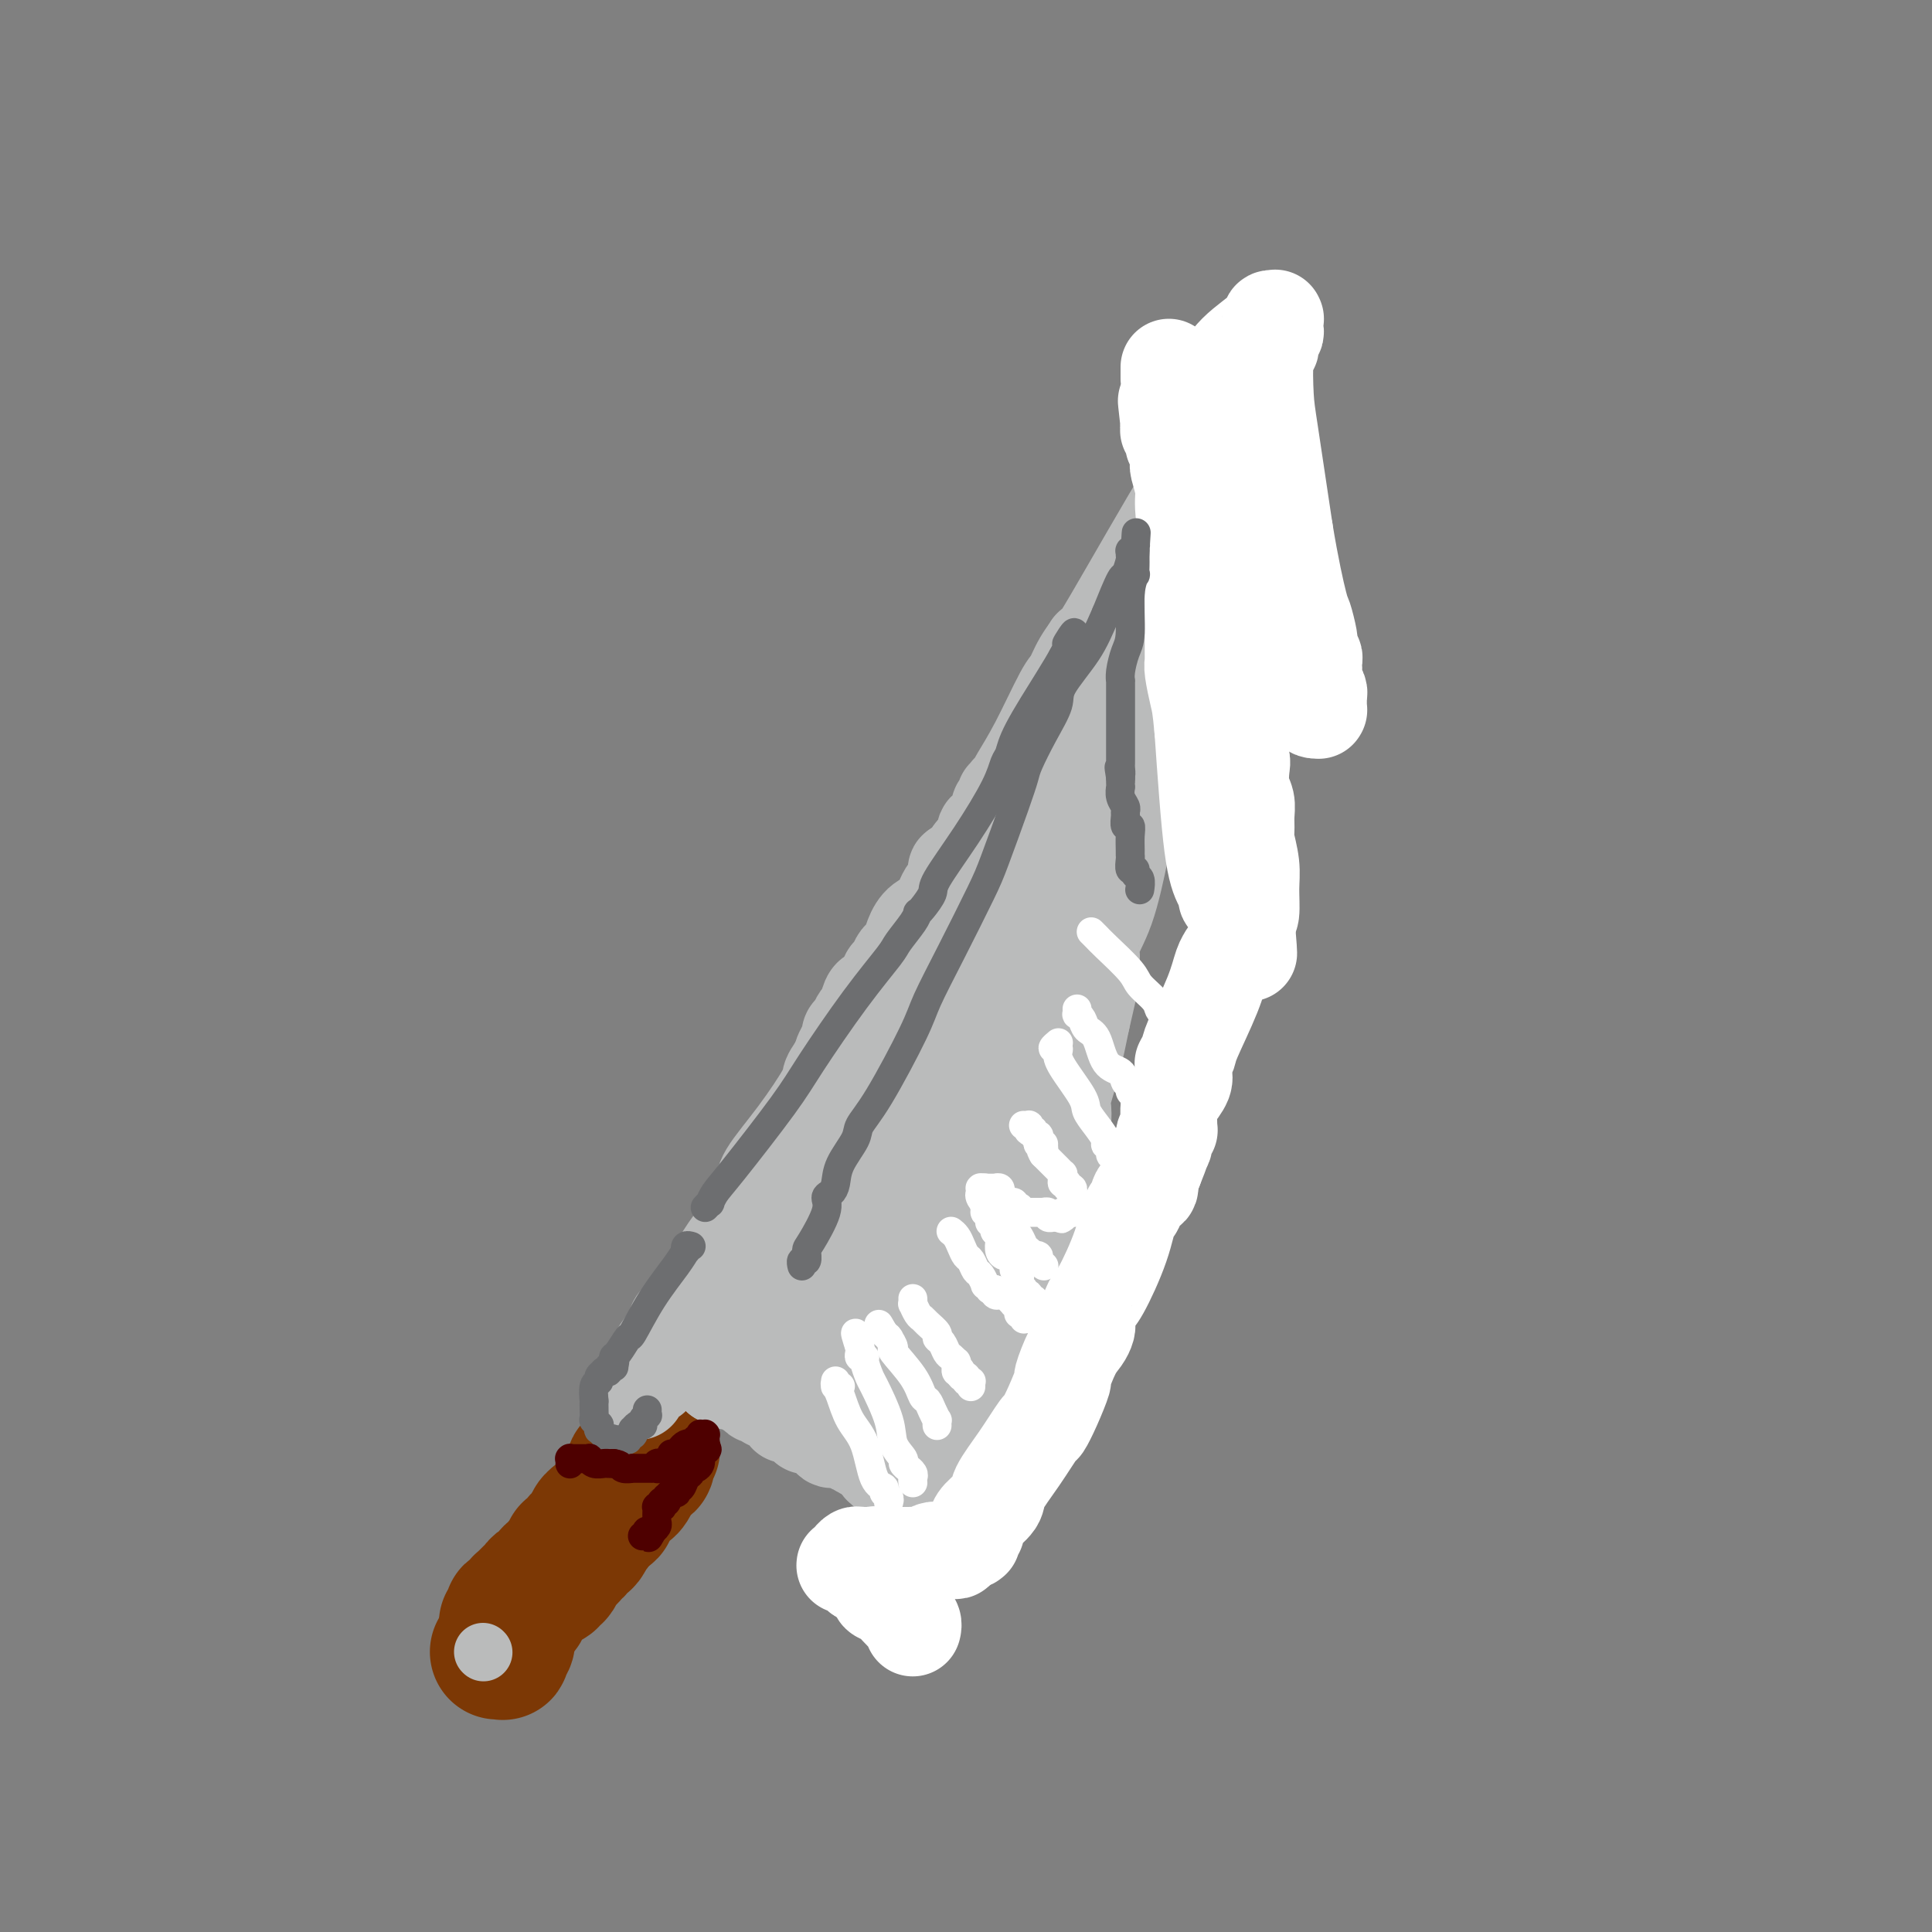 <svg viewBox='0 0 400 400' version='1.1' xmlns='http://www.w3.org/2000/svg' xmlns:xlink='http://www.w3.org/1999/xlink'><rect x="0" y="0" width="400" height="400" fill="#808080" stroke="none"/><g fill='none' stroke='#7C3805' stroke-width='28' stroke-linecap='round' stroke-linejoin='round'><path d='M103,342c0.422,-0.030 0.844,-0.060 1,0c0.156,0.060 0.046,0.210 0,0c-0.046,-0.210 -0.026,-0.778 0,-1c0.026,-0.222 0.060,-0.097 0,0c-0.060,0.097 -0.212,0.166 0,0c0.212,-0.166 0.789,-0.565 1,-1c0.211,-0.435 0.057,-0.904 0,-1c-0.057,-0.096 -0.015,0.180 0,0c0.015,-0.180 0.004,-0.818 0,-1c-0.004,-0.182 -0.001,0.091 0,0c0.001,-0.091 0.001,-0.545 0,-1'/><path d='M105,337c0.326,-1.017 0.140,-1.061 0,-1c-0.140,0.061 -0.235,0.227 0,0c0.235,-0.227 0.799,-0.845 1,-1c0.201,-0.155 0.040,0.155 0,0c-0.040,-0.155 0.042,-0.774 0,-1c-0.042,-0.226 -0.208,-0.060 0,0c0.208,0.060 0.792,0.012 1,0c0.208,-0.012 0.042,0.012 0,0c-0.042,-0.012 0.042,-0.060 0,0c-0.042,0.060 -0.208,0.227 0,0c0.208,-0.227 0.792,-0.850 1,-1c0.208,-0.150 0.041,0.171 0,0c-0.041,-0.171 0.044,-0.833 0,-1c-0.044,-0.167 -0.219,0.163 0,0c0.219,-0.163 0.831,-0.817 1,-1c0.169,-0.183 -0.105,0.106 0,0c0.105,-0.106 0.587,-0.607 1,-1c0.413,-0.393 0.755,-0.678 1,-1c0.245,-0.322 0.393,-0.681 1,-1c0.607,-0.319 1.673,-0.600 2,-1c0.327,-0.400 -0.085,-0.921 0,-1c0.085,-0.079 0.667,0.282 1,0c0.333,-0.282 0.418,-1.208 1,-2c0.582,-0.792 1.661,-1.450 2,-2c0.339,-0.550 -0.063,-0.992 0,-1c0.063,-0.008 0.591,0.419 1,0c0.409,-0.419 0.701,-1.684 1,-2c0.299,-0.316 0.606,0.317 1,0c0.394,-0.317 0.875,-1.585 1,-2c0.125,-0.415 -0.107,0.024 0,0c0.107,-0.024 0.554,-0.512 1,-1'/><path d='M123,316c2.757,-3.427 0.651,-1.495 0,-1c-0.651,0.495 0.154,-0.448 1,-1c0.846,-0.552 1.732,-0.712 2,-1c0.268,-0.288 -0.083,-0.703 0,-1c0.083,-0.297 0.601,-0.477 1,-1c0.399,-0.523 0.681,-1.388 1,-2c0.319,-0.612 0.677,-0.972 1,-1c0.323,-0.028 0.611,0.276 1,0c0.389,-0.276 0.879,-1.130 1,-2c0.121,-0.870 -0.125,-1.754 0,-2c0.125,-0.246 0.622,0.145 1,0c0.378,-0.145 0.637,-0.827 1,-1c0.363,-0.173 0.829,0.164 1,0c0.171,-0.164 0.046,-0.827 0,-1c-0.046,-0.173 -0.012,0.146 0,0c0.012,-0.146 0.002,-0.757 0,-1c-0.002,-0.243 0.003,-0.118 0,0c-0.003,0.118 -0.015,0.228 0,0c0.015,-0.228 0.057,-0.793 0,-1c-0.057,-0.207 -0.211,-0.055 0,0c0.211,0.055 0.789,0.015 1,0c0.211,-0.015 0.057,-0.004 0,0c-0.057,0.004 -0.016,0.001 0,0c0.016,-0.001 0.008,-0.001 0,0'/></g>
<g fill='none' stroke='#BABBBB' stroke-width='12' stroke-linecap='round' stroke-linejoin='round'><path d='M100,342c0.000,0.000 0.100,0.100 0.1,0.1'/></g>
<g fill='none' stroke='#BABBBB' stroke-width='20' stroke-linecap='round' stroke-linejoin='round'><path d='M132,288c-0.008,0.121 -0.016,0.243 0,0c0.016,-0.243 0.057,-0.850 0,-1c-0.057,-0.150 -0.212,0.157 0,0c0.212,-0.157 0.792,-0.778 1,-1c0.208,-0.222 0.045,-0.045 0,0c-0.045,0.045 0.027,-0.044 0,0c-0.027,0.044 -0.152,0.219 0,0c0.152,-0.219 0.581,-0.833 1,-1c0.419,-0.167 0.829,0.112 1,0c0.171,-0.112 0.104,-0.614 0,-1c-0.104,-0.386 -0.246,-0.656 0,-1c0.246,-0.344 0.880,-0.762 1,-1c0.120,-0.238 -0.275,-0.295 0,-1c0.275,-0.705 1.222,-2.059 2,-3c0.778,-0.941 1.389,-1.471 2,-2'/><path d='M140,276c1.159,-2.245 0.056,-1.856 0,-2c-0.056,-0.144 0.934,-0.820 2,-2c1.066,-1.180 2.209,-2.863 3,-4c0.791,-1.137 1.230,-1.727 2,-3c0.770,-1.273 1.870,-3.230 3,-5c1.130,-1.770 2.292,-3.353 3,-4c0.708,-0.647 0.964,-0.357 1,-1c0.036,-0.643 -0.149,-2.218 0,-3c0.149,-0.782 0.632,-0.772 1,-1c0.368,-0.228 0.620,-0.693 1,-1c0.380,-0.307 0.889,-0.454 1,-1c0.111,-0.546 -0.176,-1.491 0,-2c0.176,-0.509 0.816,-0.582 1,-1c0.184,-0.418 -0.088,-1.180 1,-3c1.088,-1.820 3.535,-4.698 6,-8c2.465,-3.302 4.948,-7.028 6,-9c1.052,-1.972 0.674,-2.189 1,-3c0.326,-0.811 1.355,-2.217 2,-3c0.645,-0.783 0.905,-0.945 1,-1c0.095,-0.055 0.026,-0.005 0,0c-0.026,0.005 -0.007,-0.037 0,0c0.007,0.037 0.002,0.153 0,0c-0.002,-0.153 -0.001,-0.577 0,-1'/><path d='M175,218c5.431,-8.929 1.508,-2.253 0,0c-1.508,2.253 -0.600,0.083 0,-1c0.600,-1.083 0.892,-1.078 1,-1c0.108,0.078 0.032,0.229 0,0c-0.032,-0.229 -0.020,-0.839 0,-1c0.020,-0.161 0.047,0.128 0,0c-0.047,-0.128 -0.167,-0.672 0,-1c0.167,-0.328 0.622,-0.441 1,-1c0.378,-0.559 0.679,-1.564 1,-2c0.321,-0.436 0.663,-0.302 1,-1c0.337,-0.698 0.669,-2.228 1,-3c0.331,-0.772 0.662,-0.784 1,-1c0.338,-0.216 0.682,-0.634 1,-1c0.318,-0.366 0.610,-0.679 1,-1c0.390,-0.321 0.878,-0.650 1,-1c0.122,-0.350 -0.122,-0.722 0,-1c0.122,-0.278 0.609,-0.461 1,-1c0.391,-0.539 0.684,-1.433 1,-2c0.316,-0.567 0.655,-0.807 1,-1c0.345,-0.193 0.697,-0.338 1,-1c0.303,-0.662 0.558,-1.841 1,-3c0.442,-1.159 1.071,-2.300 2,-3c0.929,-0.700 2.158,-0.961 3,-2c0.842,-1.039 1.297,-2.857 2,-4c0.703,-1.143 1.656,-1.612 2,-2c0.344,-0.388 0.080,-0.695 0,-1c-0.080,-0.305 0.023,-0.609 0,-1c-0.023,-0.391 -0.171,-0.868 0,-1c0.171,-0.132 0.661,0.080 1,0c0.339,-0.080 0.525,-0.451 1,-1c0.475,-0.549 1.237,-1.274 2,-2'/><path d='M202,177c4.206,-6.594 1.221,-2.581 0,-1c-1.221,1.581 -0.678,0.728 0,0c0.678,-0.728 1.492,-1.331 2,-2c0.508,-0.669 0.709,-1.404 1,-2c0.291,-0.596 0.673,-1.052 1,-1c0.327,0.052 0.598,0.611 1,0c0.402,-0.611 0.934,-2.392 1,-3c0.066,-0.608 -0.333,-0.043 0,0c0.333,0.043 1.400,-0.437 2,-1c0.600,-0.563 0.735,-1.207 1,-2c0.265,-0.793 0.659,-1.733 1,-2c0.341,-0.267 0.627,0.138 1,0c0.373,-0.138 0.832,-0.821 1,-1c0.168,-0.179 0.045,0.144 0,0c-0.045,-0.144 -0.012,-0.757 0,-1c0.012,-0.243 0.003,-0.118 0,0c-0.003,0.118 -0.001,0.228 0,0c0.001,-0.228 0.000,-0.793 0,-1c-0.000,-0.207 -0.000,-0.055 0,0c0.000,0.055 0.000,0.015 0,0c-0.000,-0.015 -0.000,-0.004 0,0c0.000,0.004 0.000,0.001 0,0c-0.000,-0.001 -0.000,-0.001 0,0'/><path d='M147,282c0.033,0.425 0.065,0.850 0,1c-0.065,0.150 -0.228,0.025 0,0c0.228,-0.025 0.846,0.048 1,0c0.154,-0.048 -0.154,-0.219 0,0c0.154,0.219 0.772,0.828 1,1c0.228,0.172 0.065,-0.094 0,0c-0.065,0.094 -0.033,0.547 0,1'/><path d='M149,285c0.494,0.403 0.729,-0.089 1,0c0.271,0.089 0.580,0.760 1,1c0.420,0.240 0.953,0.050 1,0c0.047,-0.050 -0.391,0.042 0,0c0.391,-0.042 1.610,-0.217 2,0c0.390,0.217 -0.050,0.828 0,1c0.050,0.172 0.591,-0.094 1,0c0.409,0.094 0.687,0.547 1,1c0.313,0.453 0.661,0.905 1,1c0.339,0.095 0.668,-0.168 1,0c0.332,0.168 0.668,0.766 1,1c0.332,0.234 0.662,0.106 1,0c0.338,-0.106 0.684,-0.188 1,0c0.316,0.188 0.600,0.646 1,1c0.400,0.354 0.915,0.603 1,1c0.085,0.397 -0.259,0.943 0,1c0.259,0.057 1.120,-0.375 2,0c0.880,0.375 1.779,1.558 2,2c0.221,0.442 -0.236,0.142 0,0c0.236,-0.142 1.166,-0.125 2,0c0.834,0.125 1.572,0.358 2,1c0.428,0.642 0.548,1.692 1,2c0.452,0.308 1.238,-0.125 2,0c0.762,0.125 1.499,0.807 2,1c0.501,0.193 0.764,-0.103 1,0c0.236,0.103 0.444,0.606 1,1c0.556,0.394 1.461,0.680 2,1c0.539,0.320 0.711,0.673 1,1c0.289,0.327 0.693,0.626 1,1c0.307,0.374 0.516,0.821 1,1c0.484,0.179 1.242,0.089 2,0'/><path d='M185,304c5.482,2.896 1.189,0.635 0,0c-1.189,-0.635 0.728,0.355 2,1c1.272,0.645 1.899,0.943 2,1c0.101,0.057 -0.324,-0.128 0,0c0.324,0.128 1.397,0.570 2,1c0.603,0.430 0.735,0.847 1,1c0.265,0.153 0.662,0.040 1,0c0.338,-0.040 0.615,-0.007 1,0c0.385,0.007 0.878,-0.012 1,0c0.122,0.012 -0.126,0.055 0,0c0.126,-0.055 0.625,-0.207 1,0c0.375,0.207 0.625,0.773 1,1c0.375,0.227 0.874,0.114 1,0c0.126,-0.114 -0.120,-0.228 0,0c0.120,0.228 0.607,0.797 1,1c0.393,0.203 0.694,0.040 1,0c0.306,-0.040 0.618,0.042 1,0c0.382,-0.042 0.834,-0.207 1,0c0.166,0.207 0.044,0.787 0,1c-0.044,0.213 -0.012,0.058 0,0c0.012,-0.058 0.003,-0.019 0,0c-0.003,0.019 -0.001,0.019 0,0c0.001,-0.019 0.000,-0.057 0,0c-0.000,0.057 -0.000,0.208 0,0c0.000,-0.208 0.000,-0.774 0,-1c-0.000,-0.226 -0.000,-0.113 0,0'/><path d='M202,310c2.630,0.993 0.704,0.477 0,0c-0.704,-0.477 -0.185,-0.914 0,-1c0.185,-0.086 0.035,0.179 0,0c-0.035,-0.179 0.046,-0.804 0,-1c-0.046,-0.196 -0.220,0.035 0,0c0.220,-0.035 0.832,-0.338 1,-1c0.168,-0.662 -0.110,-1.685 0,-2c0.110,-0.315 0.608,0.079 1,-1c0.392,-1.079 0.677,-3.629 1,-5c0.323,-1.371 0.683,-1.563 1,-3c0.317,-1.437 0.592,-4.119 1,-6c0.408,-1.881 0.951,-2.961 1,-4c0.049,-1.039 -0.394,-2.036 0,-3c0.394,-0.964 1.625,-1.893 2,-3c0.375,-1.107 -0.108,-2.391 0,-3c0.108,-0.609 0.806,-0.542 1,-1c0.194,-0.458 -0.116,-1.443 0,-3c0.116,-1.557 0.658,-3.688 1,-5c0.342,-1.312 0.484,-1.804 1,-3c0.516,-1.196 1.404,-3.096 2,-5c0.596,-1.904 0.898,-3.812 1,-5c0.102,-1.188 0.002,-1.656 0,-2c-0.002,-0.344 0.094,-0.562 0,-1c-0.094,-0.438 -0.379,-1.095 0,-3c0.379,-1.905 1.420,-5.059 2,-7c0.580,-1.941 0.697,-2.669 1,-4c0.303,-1.331 0.791,-3.266 1,-5c0.209,-1.734 0.138,-3.269 0,-4c-0.138,-0.731 -0.345,-0.658 0,-2c0.345,-1.342 1.241,-4.098 2,-7c0.759,-2.902 1.379,-5.951 2,-9'/><path d='M224,211c3.649,-16.108 1.771,-6.879 1,-5c-0.771,1.879 -0.435,-3.592 0,-6c0.435,-2.408 0.971,-1.753 1,-2c0.029,-0.247 -0.448,-1.394 0,-3c0.448,-1.606 1.821,-3.669 3,-7c1.179,-3.331 2.165,-7.928 3,-12c0.835,-4.072 1.520,-7.619 2,-9c0.480,-1.381 0.755,-0.596 1,-1c0.245,-0.404 0.461,-1.998 1,-4c0.539,-2.002 1.401,-4.413 2,-6c0.599,-1.587 0.937,-2.348 2,-6c1.063,-3.652 2.853,-10.193 4,-14c1.147,-3.807 1.653,-4.881 2,-6c0.347,-1.119 0.535,-2.283 1,-4c0.465,-1.717 1.207,-3.987 2,-7c0.793,-3.013 1.638,-6.768 2,-9c0.362,-2.232 0.241,-2.941 1,-5c0.759,-2.059 2.400,-5.470 4,-10c1.600,-4.530 3.161,-10.180 4,-13c0.839,-2.820 0.957,-2.808 1,-3c0.043,-0.192 0.012,-0.586 0,-1c-0.012,-0.414 -0.003,-0.847 0,-1c0.003,-0.153 0.001,-0.024 0,0c-0.001,0.024 -0.000,-0.055 0,0c0.000,0.055 0.000,0.246 0,0c-0.000,-0.246 -0.000,-0.927 0,-1c0.000,-0.073 0.000,0.464 0,1'/><path d='M261,77c5.728,-20.734 1.549,-5.570 0,0c-1.549,5.570 -0.467,1.547 0,0c0.467,-1.547 0.318,-0.617 0,0c-0.318,0.617 -0.804,0.920 -1,1c-0.196,0.080 -0.102,-0.063 0,0c0.102,0.063 0.212,0.332 0,1c-0.212,0.668 -0.746,1.735 -1,2c-0.254,0.265 -0.230,-0.272 -3,4c-2.770,4.272 -8.336,13.352 -14,23c-5.664,9.648 -11.425,19.864 -14,24c-2.575,4.136 -1.962,2.190 -2,2c-0.038,-0.190 -0.725,1.374 -1,2c-0.275,0.626 -0.137,0.313 0,0'/><path d='M225,136c-5.537,9.128 -1.380,2.449 0,0c1.380,-2.449 -0.019,-0.668 -1,1c-0.981,1.668 -1.545,3.221 -2,4c-0.455,0.779 -0.800,0.782 -2,3c-1.200,2.218 -3.253,6.651 -5,10c-1.747,3.349 -3.186,5.614 -4,7c-0.814,1.386 -1.002,1.892 -1,2c0.002,0.108 0.193,-0.182 0,0c-0.193,0.182 -0.769,0.836 -1,1c-0.231,0.164 -0.118,-0.163 0,0c0.118,0.163 0.242,0.816 0,1c-0.242,0.184 -0.848,-0.102 -1,0c-0.152,0.102 0.152,0.591 0,1c-0.152,0.409 -0.759,0.736 -1,1c-0.241,0.264 -0.118,0.463 0,1c0.118,0.537 0.229,1.412 0,2c-0.229,0.588 -0.797,0.889 -1,1c-0.203,0.111 -0.040,0.034 0,0c0.040,-0.034 -0.042,-0.023 0,0c0.042,0.023 0.208,0.059 0,0c-0.208,-0.059 -0.792,-0.213 -1,0c-0.208,0.213 -0.042,0.793 0,1c0.042,0.207 -0.041,0.041 0,0c0.041,-0.041 0.207,0.041 0,0c-0.207,-0.041 -0.788,-0.207 -1,0c-0.212,0.207 -0.057,0.788 0,1c0.057,0.212 0.015,0.057 0,0c-0.015,-0.057 -0.004,-0.016 0,0c0.004,0.016 0.002,0.008 0,0'/><path d='M155,260c-0.091,-0.200 -0.182,-0.401 0,0c0.182,0.401 0.635,1.403 1,2c0.365,0.597 0.640,0.789 1,1c0.360,0.211 0.803,0.442 1,1c0.197,0.558 0.147,1.444 0,2c-0.147,0.556 -0.390,0.782 0,1c0.390,0.218 1.414,0.427 2,1c0.586,0.573 0.733,1.511 1,2c0.267,0.489 0.654,0.530 1,1c0.346,0.470 0.652,1.369 1,2c0.348,0.631 0.737,0.992 1,1c0.263,0.008 0.400,-0.338 1,0c0.600,0.338 1.661,1.360 2,2c0.339,0.640 -0.046,0.897 0,1c0.046,0.103 0.523,0.051 1,0'/><path d='M168,277c2.195,2.792 1.182,1.273 1,1c-0.182,-0.273 0.466,0.701 1,1c0.534,0.299 0.955,-0.078 1,0c0.045,0.078 -0.287,0.612 0,1c0.287,0.388 1.194,0.630 2,1c0.806,0.370 1.511,0.869 2,1c0.489,0.131 0.761,-0.105 1,0c0.239,0.105 0.445,0.550 1,1c0.555,0.450 1.458,0.905 2,1c0.542,0.095 0.724,-0.171 1,0c0.276,0.171 0.647,0.778 1,1c0.353,0.222 0.687,0.059 1,0c0.313,-0.059 0.605,-0.015 1,0c0.395,0.015 0.893,0.001 1,0c0.107,-0.001 -0.179,0.010 0,0c0.179,-0.010 0.821,-0.041 1,0c0.179,0.041 -0.107,0.154 0,0c0.107,-0.154 0.607,-0.573 1,-1c0.393,-0.427 0.679,-0.861 1,-1c0.321,-0.139 0.679,0.015 1,0c0.321,-0.015 0.607,-0.201 1,-1c0.393,-0.799 0.893,-2.212 1,-3c0.107,-0.788 -0.178,-0.951 0,-1c0.178,-0.049 0.818,0.015 1,-1c0.182,-1.015 -0.096,-3.110 0,-4c0.096,-0.890 0.565,-0.574 2,-6c1.435,-5.426 3.838,-16.592 6,-26c2.162,-9.408 4.085,-17.058 5,-21c0.915,-3.942 0.823,-4.177 1,-5c0.177,-0.823 0.622,-2.235 1,-3c0.378,-0.765 0.689,-0.882 1,-1'/><path d='M207,211c2.638,-10.338 0.731,-2.184 0,0c-0.731,2.184 -0.288,-1.604 0,-4c0.288,-2.396 0.421,-3.401 1,-5c0.579,-1.599 1.605,-3.791 2,-5c0.395,-1.209 0.158,-1.433 0,-2c-0.158,-0.567 -0.239,-1.476 0,-2c0.239,-0.524 0.796,-0.662 1,-1c0.204,-0.338 0.055,-0.875 0,-1c-0.055,-0.125 -0.015,0.164 0,0c0.015,-0.164 0.004,-0.780 0,-1c-0.004,-0.220 -0.001,-0.045 0,0c0.001,0.045 0.001,-0.040 0,0c-0.001,0.040 -0.003,0.206 0,0c0.003,-0.206 0.011,-0.783 0,-1c-0.011,-0.217 -0.041,-0.074 0,0c0.041,0.074 0.155,0.079 0,0c-0.155,-0.079 -0.577,-0.242 0,-2c0.577,-1.758 2.155,-5.112 4,-9c1.845,-3.888 3.958,-8.310 5,-11c1.042,-2.690 1.011,-3.648 1,-4c-0.011,-0.352 -0.004,-0.097 0,0c0.004,0.097 0.004,0.037 0,0c-0.004,-0.037 -0.013,-0.050 0,0c0.013,0.050 0.050,0.165 0,0c-0.050,-0.165 -0.185,-0.608 0,-1c0.185,-0.392 0.691,-0.731 1,-1c0.309,-0.269 0.423,-0.467 1,-1c0.577,-0.533 1.619,-1.401 2,-2c0.381,-0.599 0.103,-0.931 0,-1c-0.103,-0.069 -0.029,0.123 0,0c0.029,-0.123 0.015,-0.562 0,-1'/><path d='M225,156c2.166,-4.734 0.580,-1.070 0,0c-0.580,1.070 -0.155,-0.453 0,-1c0.155,-0.547 0.038,-0.117 0,0c-0.038,0.117 0.003,-0.080 0,0c-0.003,0.080 -0.049,0.435 0,1c0.049,0.565 0.193,1.339 0,2c-0.193,0.661 -0.721,1.207 -1,2c-0.279,0.793 -0.307,1.832 -1,3c-0.693,1.168 -2.050,2.464 -3,4c-0.950,1.536 -1.492,3.311 -2,4c-0.508,0.689 -0.981,0.294 -4,5c-3.019,4.706 -8.584,14.515 -13,22c-4.416,7.485 -7.681,12.646 -9,15c-1.319,2.354 -0.690,1.900 -1,2c-0.310,0.100 -1.557,0.755 -2,1c-0.443,0.245 -0.080,0.079 0,0c0.080,-0.079 -0.122,-0.071 0,0c0.122,0.071 0.570,0.205 0,1c-0.570,0.795 -2.157,2.252 -3,3c-0.843,0.748 -0.943,0.789 -2,2c-1.057,1.211 -3.072,3.592 -4,5c-0.928,1.408 -0.771,1.841 -1,2c-0.229,0.159 -0.845,0.042 -1,0c-0.155,-0.042 0.151,-0.009 0,0c-0.151,0.009 -0.758,-0.005 -1,0c-0.242,0.005 -0.117,0.029 0,0c0.117,-0.029 0.227,-0.111 0,0c-0.227,0.111 -0.792,0.414 -1,1c-0.208,0.586 -0.059,1.453 0,2c0.059,0.547 0.030,0.773 0,1'/><path d='M176,233c-2.698,3.030 -1.442,0.604 -1,0c0.442,-0.604 0.070,0.612 0,1c-0.070,0.388 0.162,-0.054 0,0c-0.162,0.054 -0.718,0.602 -1,1c-0.282,0.398 -0.289,0.646 0,1c0.289,0.354 0.873,0.815 1,1c0.127,0.185 -0.202,0.094 0,1c0.202,0.906 0.937,2.809 1,4c0.063,1.191 -0.544,1.670 0,3c0.544,1.330 2.240,3.512 3,5c0.760,1.488 0.586,2.282 1,3c0.414,0.718 1.417,1.362 2,2c0.583,0.638 0.747,1.272 1,2c0.253,0.728 0.593,1.551 1,2c0.407,0.449 0.879,0.524 1,1c0.121,0.476 -0.108,1.353 0,2c0.108,0.647 0.555,1.064 1,2c0.445,0.936 0.890,2.391 1,3c0.110,0.609 -0.115,0.373 0,1c0.115,0.627 0.571,2.119 1,3c0.429,0.881 0.833,1.153 1,2c0.167,0.847 0.097,2.269 0,3c-0.097,0.731 -0.222,0.769 0,2c0.222,1.231 0.792,3.654 1,5c0.208,1.346 0.056,1.615 0,2c-0.056,0.385 -0.015,0.888 0,1c0.015,0.112 0.004,-0.166 0,0c-0.004,0.166 -0.001,0.776 0,1c0.001,0.224 0.000,0.060 0,0c-0.000,-0.060 -0.000,-0.017 0,0c0.000,0.017 0.000,0.009 0,0'/><path d='M190,287c0.459,3.045 0.108,0.656 0,0c-0.108,-0.656 0.028,0.420 0,1c-0.028,0.580 -0.219,0.662 0,1c0.219,0.338 0.847,0.931 1,1c0.153,0.069 -0.169,-0.388 0,0c0.169,0.388 0.830,1.620 1,2c0.170,0.380 -0.151,-0.090 0,0c0.151,0.090 0.772,0.742 1,1c0.228,0.258 0.061,0.122 0,0c-0.061,-0.122 -0.015,-0.230 0,0c0.015,0.230 0.000,0.797 0,1c-0.000,0.203 0.015,0.040 0,0c-0.015,-0.040 -0.058,0.042 0,0c0.058,-0.042 0.219,-0.209 0,0c-0.219,0.209 -0.818,0.796 -1,1c-0.182,0.204 0.055,0.027 0,0c-0.055,-0.027 -0.400,0.095 -1,0c-0.600,-0.095 -1.456,-0.407 -2,-1c-0.544,-0.593 -0.776,-1.468 -1,-2c-0.224,-0.532 -0.441,-0.720 -1,-1c-0.559,-0.280 -1.459,-0.653 -2,-1c-0.541,-0.347 -0.724,-0.670 -1,-1c-0.276,-0.330 -0.646,-0.669 -1,-1c-0.354,-0.331 -0.690,-0.655 -1,-1c-0.310,-0.345 -0.592,-0.713 -1,-1c-0.408,-0.287 -0.943,-0.495 -1,-1c-0.057,-0.505 0.363,-1.307 0,-2c-0.363,-0.693 -1.510,-1.279 -2,-2c-0.490,-0.721 -0.324,-1.579 -1,-4c-0.676,-2.421 -2.193,-6.406 -3,-9c-0.807,-2.594 -0.903,-3.797 -1,-5'/><path d='M173,263c-1.005,-3.493 -1.016,-3.226 -1,-3c0.016,0.226 0.060,0.413 0,0c-0.060,-0.413 -0.224,-1.424 0,-2c0.224,-0.576 0.835,-0.717 1,-1c0.165,-0.283 -0.115,-0.710 0,-1c0.115,-0.290 0.626,-0.445 1,-1c0.374,-0.555 0.611,-1.511 1,-2c0.389,-0.489 0.929,-0.512 1,-1c0.071,-0.488 -0.325,-1.441 0,-2c0.325,-0.559 1.373,-0.723 2,-1c0.627,-0.277 0.832,-0.666 1,-1c0.168,-0.334 0.299,-0.614 1,-1c0.701,-0.386 1.971,-0.877 3,-1c1.029,-0.123 1.816,0.121 2,0c0.184,-0.121 -0.234,-0.606 0,-1c0.234,-0.394 1.121,-0.697 2,-1c0.879,-0.303 1.751,-0.606 2,-1c0.249,-0.394 -0.126,-0.879 0,-1c0.126,-0.121 0.752,0.121 1,0c0.248,-0.121 0.119,-0.606 0,-1c-0.119,-0.394 -0.228,-0.698 0,-1c0.228,-0.302 0.793,-0.603 1,-1c0.207,-0.397 0.055,-0.891 0,-1c-0.055,-0.109 -0.015,0.168 0,0c0.015,-0.168 0.004,-0.781 0,-1c-0.004,-0.219 -0.001,-0.045 0,0c0.001,0.045 0.000,-0.041 0,0c-0.000,0.041 -0.000,0.207 0,0c0.000,-0.207 0.000,-0.786 0,-1c-0.000,-0.214 -0.000,-0.061 0,0c0.000,0.061 0.000,0.031 0,0'/><path d='M191,236c0.619,-1.480 0.166,-1.181 0,-1c-0.166,0.181 -0.044,0.245 0,0c0.044,-0.245 0.012,-0.798 0,-1c-0.012,-0.202 -0.003,-0.054 0,0c0.003,0.054 0.001,0.015 0,0c-0.001,-0.015 -0.000,-0.004 0,0c0.000,0.004 0.000,0.001 0,0c-0.000,-0.001 -0.000,-0.001 0,0'/></g>
<g fill='none' stroke='#FFFFFF' stroke-width='20' stroke-linecap='round' stroke-linejoin='round'><path d='M242,76c0.000,0.000 0.000,2.000 0,2'/><path d='M242,78c0.173,0.501 0.605,0.752 1,1c0.395,0.248 0.754,0.492 1,1c0.246,0.508 0.380,1.281 1,3c0.620,1.719 1.725,4.383 2,6c0.275,1.617 -0.280,2.185 0,4c0.280,1.815 1.395,4.877 2,7c0.605,2.123 0.698,3.308 1,5c0.302,1.692 0.812,3.891 1,5c0.188,1.109 0.054,1.129 0,2c-0.054,0.871 -0.029,2.593 0,4c0.029,1.407 0.063,2.498 0,3c-0.063,0.502 -0.224,0.415 0,1c0.224,0.585 0.833,1.841 1,3c0.167,1.159 -0.109,2.221 0,3c0.109,0.779 0.604,1.277 1,3c0.396,1.723 0.694,4.673 1,8c0.306,3.327 0.622,7.031 1,9c0.378,1.969 0.820,2.202 1,3c0.180,0.798 0.100,2.160 0,3c-0.100,0.840 -0.219,1.159 0,2c0.219,0.841 0.777,2.206 1,3c0.223,0.794 0.113,1.018 0,2c-0.113,0.982 -0.227,2.722 0,4c0.227,1.278 0.797,2.095 1,3c0.203,0.905 0.040,1.899 0,3c-0.040,1.101 0.043,2.309 0,3c-0.043,0.691 -0.210,0.865 0,2c0.210,1.135 0.799,3.232 1,5c0.201,1.768 0.016,3.207 0,5c-0.016,1.793 0.138,3.941 0,5c-0.138,1.059 -0.569,1.030 -1,1'/><path d='M258,190c1.083,13.007 0.290,5.524 0,3c-0.290,-2.524 -0.078,-0.089 0,1c0.078,1.089 0.021,0.831 0,1c-0.021,0.169 -0.006,0.763 0,1c0.006,0.237 0.001,0.117 0,0c-0.001,-0.117 -0.000,-0.230 0,0c0.000,0.230 -0.000,0.804 0,1c0.000,0.196 0.001,0.016 0,0c-0.001,-0.016 -0.004,0.133 0,0c0.004,-0.133 0.016,-0.546 0,-1c-0.016,-0.454 -0.061,-0.947 0,-1c0.061,-0.053 0.226,0.333 0,0c-0.226,-0.333 -0.845,-1.386 -1,-2c-0.155,-0.614 0.154,-0.791 0,-1c-0.154,-0.209 -0.772,-0.452 -1,-1c-0.228,-0.548 -0.065,-1.401 0,-2c0.065,-0.599 0.032,-0.946 0,-1c-0.032,-0.054 -0.061,0.183 0,0c0.061,-0.183 0.214,-0.785 0,-1c-0.214,-0.215 -0.793,-0.043 -1,0c-0.207,0.043 -0.041,-0.045 0,0c0.041,0.045 -0.042,0.222 0,0c0.042,-0.222 0.208,-0.843 0,-1c-0.208,-0.157 -0.790,0.150 -1,0c-0.210,-0.150 -0.048,-0.756 0,-1c0.048,-0.244 -0.017,-0.126 0,0c0.017,0.126 0.118,0.261 0,0c-0.118,-0.261 -0.455,-0.916 -1,-2c-0.545,-1.084 -1.299,-2.595 -2,-8c-0.701,-5.405 -1.351,-14.702 -2,-24'/><path d='M249,151c-0.475,-5.023 -0.663,-5.579 -1,-7c-0.337,-1.421 -0.822,-3.705 -1,-5c-0.178,-1.295 -0.048,-1.599 0,-2c0.048,-0.401 0.013,-0.898 0,-1c-0.013,-0.102 -0.003,0.190 0,0c0.003,-0.190 0.001,-0.861 0,-1c-0.001,-0.139 -0.000,0.254 0,0c0.000,-0.254 0.000,-1.156 0,-2c-0.000,-0.844 -0.000,-1.632 0,-2c0.000,-0.368 0.001,-0.317 0,-1c-0.001,-0.683 -0.003,-2.100 0,-3c0.003,-0.900 0.011,-1.284 0,-2c-0.011,-0.716 -0.040,-1.765 0,-2c0.040,-0.235 0.151,0.343 0,-1c-0.151,-1.343 -0.562,-4.608 -1,-8c-0.438,-3.392 -0.902,-6.911 -1,-9c-0.098,-2.089 0.171,-2.749 0,-4c-0.171,-1.251 -0.782,-3.095 -1,-4c-0.218,-0.905 -0.044,-0.873 0,-1c0.044,-0.127 -0.041,-0.415 0,-1c0.041,-0.585 0.208,-1.467 0,-2c-0.208,-0.533 -0.792,-0.718 -1,-1c-0.208,-0.282 -0.042,-0.663 0,-1c0.042,-0.337 -0.041,-0.630 0,-1c0.041,-0.370 0.207,-0.817 0,-1c-0.207,-0.183 -0.788,-0.102 -1,0c-0.212,0.102 -0.057,0.223 0,0c0.057,-0.223 0.015,-0.792 0,-1c-0.015,-0.208 -0.004,-0.056 0,0c0.004,0.056 0.001,0.016 0,0c-0.001,-0.016 -0.001,-0.008 0,0'/><path d='M242,88c-1.083,-9.746 -0.290,-2.610 0,0c0.290,2.610 0.077,0.696 0,0c-0.077,-0.696 -0.017,-0.173 0,0c0.017,0.173 -0.009,-0.006 0,0c0.009,0.006 0.053,0.195 0,0c-0.053,-0.195 -0.201,-0.774 0,-1c0.201,-0.226 0.753,-0.099 1,0c0.247,0.099 0.189,0.171 0,0c-0.189,-0.171 -0.511,-0.586 1,-2c1.511,-1.414 4.853,-3.829 7,-6c2.147,-2.171 3.097,-4.098 5,-6c1.903,-1.902 4.759,-3.777 6,-5c1.241,-1.223 0.869,-1.792 1,-2c0.131,-0.208 0.767,-0.055 1,0c0.233,0.055 0.062,0.013 0,0c-0.062,-0.013 -0.017,0.003 0,0c0.017,-0.003 0.006,-0.026 0,0c-0.006,0.026 -0.005,0.101 0,0c0.005,-0.101 0.015,-0.378 0,0c-0.015,0.378 -0.056,1.411 0,2c0.056,0.589 0.207,0.733 0,1c-0.207,0.267 -0.774,0.658 -1,1c-0.226,0.342 -0.112,0.635 0,1c0.112,0.365 0.221,0.802 0,1c-0.221,0.198 -0.770,0.156 -1,2c-0.230,1.844 -0.139,5.573 0,8c0.139,2.427 0.325,3.550 1,8c0.675,4.450 1.837,12.225 3,20'/><path d='M266,110c1.254,7.606 2.387,12.620 3,15c0.613,2.380 0.704,2.125 1,3c0.296,0.875 0.797,2.878 1,4c0.203,1.122 0.107,1.361 0,2c-0.107,0.639 -0.224,1.676 0,2c0.224,0.324 0.791,-0.065 1,0c0.209,0.065 0.060,0.584 0,1c-0.060,0.416 -0.030,0.727 0,1c0.030,0.273 0.061,0.507 0,1c-0.061,0.493 -0.212,1.247 0,2c0.212,0.753 0.789,1.507 1,2c0.211,0.493 0.057,0.724 0,1c-0.057,0.276 -0.015,0.596 0,1c0.015,0.404 0.004,0.893 0,1c-0.004,0.107 -0.000,-0.168 0,0c0.000,0.168 -0.003,0.778 0,1c0.003,0.222 0.011,0.057 0,0c-0.011,-0.057 -0.040,-0.005 0,0c0.040,0.005 0.150,-0.036 0,0c-0.150,0.036 -0.561,0.150 -1,0c-0.439,-0.150 -0.906,-0.562 -1,-1c-0.094,-0.438 0.185,-0.901 0,-1c-0.185,-0.099 -0.835,0.166 -1,0c-0.165,-0.166 0.156,-0.762 0,-1c-0.156,-0.238 -0.788,-0.116 -1,0c-0.212,0.116 -0.005,0.227 0,0c0.005,-0.227 -0.191,-0.792 0,-1c0.191,-0.208 0.769,-0.059 1,0c0.231,0.059 0.116,0.030 0,0'/><path d='M189,337c0.006,-0.024 0.013,-0.048 0,0c-0.013,0.048 -0.044,0.169 0,0c0.044,-0.169 0.164,-0.626 0,-1c-0.164,-0.374 -0.612,-0.663 -1,-1c-0.388,-0.337 -0.716,-0.720 -1,-1c-0.284,-0.280 -0.524,-0.456 -1,-1c-0.476,-0.544 -1.190,-1.455 -2,-2c-0.810,-0.545 -1.718,-0.724 -2,-1c-0.282,-0.276 0.062,-0.650 0,-1c-0.062,-0.350 -0.531,-0.675 -1,-1'/><path d='M181,328c-1.461,-1.558 -1.113,-0.952 -1,-1c0.113,-0.048 -0.007,-0.749 0,-1c0.007,-0.251 0.142,-0.054 0,0c-0.142,0.054 -0.560,-0.037 -1,0c-0.440,0.037 -0.901,0.202 -1,0c-0.099,-0.202 0.166,-0.772 0,-1c-0.166,-0.228 -0.762,-0.114 -1,0c-0.238,0.114 -0.116,0.227 0,0c0.116,-0.227 0.227,-0.793 0,-1c-0.227,-0.207 -0.793,-0.056 -1,0c-0.207,0.056 -0.055,0.015 0,0c0.055,-0.015 0.015,-0.004 0,0c-0.015,0.004 -0.003,0.001 0,0c0.003,-0.001 -0.003,-0.000 0,0c0.003,0.000 0.015,0.000 0,0c-0.015,-0.000 -0.056,-0.000 0,0c0.056,0.000 0.210,0.001 0,0c-0.210,-0.001 -0.784,-0.004 -1,0c-0.216,0.004 -0.073,0.016 0,0c0.073,-0.016 0.075,-0.061 0,0c-0.075,0.061 -0.227,0.226 0,0c0.227,-0.226 0.834,-0.845 1,-1c0.166,-0.155 -0.110,0.155 0,0c0.110,-0.155 0.607,-0.773 1,-1c0.393,-0.227 0.683,-0.061 1,0c0.317,0.061 0.662,0.016 1,0c0.338,-0.016 0.668,-0.005 1,0c0.332,0.005 0.666,0.002 1,0'/><path d='M181,322c0.570,-0.309 -0.006,-0.083 0,0c0.006,0.083 0.594,0.022 1,0c0.406,-0.022 0.631,-0.006 1,0c0.369,0.006 0.883,0.002 1,0c0.117,-0.002 -0.165,-0.000 0,0c0.165,0.000 0.775,0.000 1,0c0.225,-0.000 0.064,-0.000 0,0c-0.064,0.000 -0.032,0.000 0,0c0.032,-0.000 0.065,-0.000 0,0c-0.065,0.000 -0.228,0.000 0,0c0.228,-0.000 0.846,-0.000 1,0c0.154,0.000 -0.156,0.000 0,0c0.156,-0.000 0.778,-0.000 1,0c0.222,0.000 0.045,0.000 0,0c-0.045,-0.000 0.041,-0.000 0,0c-0.041,0.000 -0.208,0.000 0,0c0.208,-0.000 0.791,-0.000 1,0c0.209,0.000 0.042,0.000 0,0c-0.042,-0.000 0.040,-0.000 0,0c-0.040,0.000 -0.201,0.001 0,0c0.201,-0.001 0.764,-0.004 1,0c0.236,0.004 0.143,0.015 0,0c-0.143,-0.015 -0.338,-0.057 0,0c0.338,0.057 1.207,0.211 2,0c0.793,-0.211 1.509,-0.788 2,-1c0.491,-0.212 0.757,-0.060 1,0c0.243,0.060 0.463,0.027 1,0c0.537,-0.027 1.391,-0.048 2,0c0.609,0.048 0.972,0.167 1,0c0.028,-0.167 -0.278,-0.619 0,-1c0.278,-0.381 1.139,-0.690 2,-1'/><path d='M200,319c2.874,-0.476 0.560,-0.166 0,0c-0.560,0.166 0.635,0.188 1,0c0.365,-0.188 -0.098,-0.586 0,-1c0.098,-0.414 0.758,-0.846 1,-1c0.242,-0.154 0.066,-0.032 0,0c-0.066,0.032 -0.021,-0.025 0,0c0.021,0.025 0.017,0.133 0,0c-0.017,-0.133 -0.046,-0.508 0,-1c0.046,-0.492 0.167,-1.103 1,-2c0.833,-0.897 2.380,-2.080 3,-3c0.620,-0.920 0.315,-1.577 1,-3c0.685,-1.423 2.359,-3.612 4,-6c1.641,-2.388 3.247,-4.975 4,-6c0.753,-1.025 0.652,-0.487 1,-1c0.348,-0.513 1.143,-2.077 2,-4c0.857,-1.923 1.774,-4.207 2,-5c0.226,-0.793 -0.241,-0.097 0,-1c0.241,-0.903 1.188,-3.406 2,-5c0.812,-1.594 1.488,-2.280 2,-3c0.512,-0.720 0.859,-1.475 1,-2c0.141,-0.525 0.075,-0.819 0,-1c-0.075,-0.181 -0.161,-0.249 0,-1c0.161,-0.751 0.568,-2.184 1,-3c0.432,-0.816 0.888,-1.014 2,-3c1.112,-1.986 2.880,-5.760 4,-9c1.120,-3.240 1.592,-5.946 2,-7c0.408,-1.054 0.753,-0.456 1,-1c0.247,-0.544 0.396,-2.228 1,-3c0.604,-0.772 1.663,-0.631 2,-1c0.337,-0.369 -0.046,-1.248 0,-2c0.046,-0.752 0.523,-1.376 1,-2'/><path d='M239,242c3.410,-8.454 1.436,-5.087 1,-4c-0.436,1.087 0.668,-0.104 1,-1c0.332,-0.896 -0.107,-1.495 0,-2c0.107,-0.505 0.760,-0.916 1,-1c0.240,-0.084 0.066,0.158 0,0c-0.066,-0.158 -0.024,-0.717 0,-1c0.024,-0.283 0.031,-0.289 0,-1c-0.031,-0.711 -0.099,-2.128 0,-3c0.099,-0.872 0.366,-1.199 1,-2c0.634,-0.801 1.634,-2.075 2,-3c0.366,-0.925 0.098,-1.502 0,-2c-0.098,-0.498 -0.027,-0.916 0,-1c0.027,-0.084 0.011,0.167 0,0c-0.011,-0.167 -0.017,-0.752 0,-1c0.017,-0.248 0.056,-0.158 0,0c-0.056,0.158 -0.209,0.383 0,0c0.209,-0.383 0.778,-1.375 1,-2c0.222,-0.625 0.097,-0.885 1,-3c0.903,-2.115 2.834,-6.087 4,-9c1.166,-2.913 1.566,-4.766 2,-6c0.434,-1.234 0.901,-1.847 1,-2c0.099,-0.153 -0.170,0.155 0,0c0.170,-0.155 0.777,-0.774 1,-1c0.223,-0.226 0.060,-0.061 0,0c-0.060,0.061 -0.016,0.016 0,0c0.016,-0.016 0.005,-0.005 0,0c-0.005,0.005 -0.002,0.002 0,0'/></g>
<g fill='none' stroke='#FFFFFF' stroke-width='6' stroke-linecap='round' stroke-linejoin='round'><path d='M184,311c0.009,-0.024 0.018,-0.048 0,0c-0.018,0.048 -0.064,0.169 0,0c0.064,-0.169 0.236,-0.628 0,-1c-0.236,-0.372 -0.882,-0.656 -1,-1c-0.118,-0.344 0.291,-0.746 0,-1c-0.291,-0.254 -1.283,-0.359 -2,-2c-0.717,-1.641 -1.159,-4.817 -2,-7c-0.841,-2.183 -2.082,-3.373 -3,-5c-0.918,-1.627 -1.514,-3.689 -2,-5c-0.486,-1.311 -0.862,-1.869 -1,-2c-0.138,-0.131 -0.038,0.165 0,0c0.038,-0.165 0.014,-0.790 0,-1c-0.014,-0.210 -0.018,-0.004 0,0c0.018,0.004 0.056,-0.195 0,0c-0.056,0.195 -0.207,0.783 0,1c0.207,0.217 0.774,0.062 1,0c0.226,-0.062 0.113,-0.031 0,0'/><path d='M189,307c-0.033,-0.342 -0.066,-0.683 0,-1c0.066,-0.317 0.230,-0.608 0,-1c-0.230,-0.392 -0.853,-0.884 -1,-1c-0.147,-0.116 0.184,0.143 0,0c-0.184,-0.143 -0.883,-0.686 -1,-1c-0.117,-0.314 0.348,-0.397 0,-1c-0.348,-0.603 -1.509,-1.727 -2,-3c-0.491,-1.273 -0.313,-2.695 -1,-5c-0.687,-2.305 -2.241,-5.492 -3,-7c-0.759,-1.508 -0.725,-1.335 -1,-2c-0.275,-0.665 -0.858,-2.168 -1,-3c-0.142,-0.832 0.158,-0.993 0,-1c-0.158,-0.007 -0.774,0.142 -1,0c-0.226,-0.142 -0.060,-0.573 0,-1c0.060,-0.427 0.016,-0.850 0,-1c-0.016,-0.150 -0.004,-0.026 0,0c0.004,0.026 0.001,-0.046 0,0c-0.001,0.046 -0.000,0.208 0,0c0.000,-0.208 0.000,-0.788 0,-1c-0.000,-0.212 -0.000,-0.057 0,0c0.000,0.057 0.000,0.016 0,0c-0.000,-0.016 -0.000,-0.008 0,0'/><path d='M178,278c-1.711,-4.289 -0.489,-0.511 0,1c0.489,1.511 0.244,0.756 0,0'/><path d='M194,295c0.006,0.125 0.013,0.251 0,0c-0.013,-0.251 -0.045,-0.877 0,-1c0.045,-0.123 0.166,0.258 0,0c-0.166,-0.258 -0.620,-1.156 -1,-2c-0.380,-0.844 -0.685,-1.636 -1,-2c-0.315,-0.364 -0.638,-0.301 -1,-1c-0.362,-0.699 -0.762,-2.159 -2,-4c-1.238,-1.841 -3.313,-4.063 -4,-5c-0.687,-0.937 0.013,-0.590 0,-1c-0.013,-0.410 -0.739,-1.578 -1,-2c-0.261,-0.422 -0.056,-0.099 0,0c0.056,0.099 -0.038,-0.026 0,0c0.038,0.026 0.206,0.203 0,0c-0.206,-0.203 -0.787,-0.786 -1,-1c-0.213,-0.214 -0.057,-0.058 0,0c0.057,0.058 0.016,0.016 0,0c-0.016,-0.016 -0.008,-0.008 0,0'/><path d='M183,276c-1.833,-3.167 -0.917,-1.583 0,0'/><path d='M189,269c-0.006,-0.128 -0.012,-0.255 0,0c0.012,0.255 0.044,0.893 0,1c-0.044,0.107 -0.162,-0.319 0,0c0.162,0.319 0.603,1.381 1,2c0.397,0.619 0.750,0.795 1,1c0.250,0.205 0.396,0.440 1,1c0.604,0.560 1.667,1.445 2,2c0.333,0.555 -0.065,0.779 0,1c0.065,0.221 0.592,0.437 1,1c0.408,0.563 0.698,1.472 1,2c0.302,0.528 0.617,0.676 1,1c0.383,0.324 0.835,0.823 1,1c0.165,0.177 0.044,0.033 0,0c-0.044,-0.033 -0.012,0.044 0,0c0.012,-0.044 0.003,-0.209 0,0c-0.003,0.209 -0.002,0.792 0,1c0.002,0.208 0.003,0.042 0,0c-0.003,-0.042 -0.011,0.040 0,0c0.011,-0.040 0.041,-0.203 0,0c-0.041,0.203 -0.155,0.772 0,1c0.155,0.228 0.577,0.114 1,0'/><path d='M199,284c1.543,2.337 0.399,0.679 0,0c-0.399,-0.679 -0.054,-0.379 0,0c0.054,0.379 -0.183,0.837 0,1c0.183,0.163 0.785,0.029 1,0c0.215,-0.029 0.044,0.045 0,0c-0.044,-0.045 0.041,-0.208 0,0c-0.041,0.208 -0.207,0.788 0,1c0.207,0.212 0.788,0.057 1,0c0.212,-0.057 0.057,-0.015 0,0c-0.057,0.015 -0.015,0.004 0,0c0.015,-0.004 0.004,-0.002 0,0c-0.004,0.002 -0.001,0.004 0,0c0.001,-0.004 0.000,-0.015 0,0c-0.000,0.015 -0.000,0.057 0,0c0.000,-0.057 0.000,-0.211 0,0c-0.000,0.211 -0.000,0.789 0,1c0.000,0.211 0.000,0.057 0,0c-0.000,-0.057 -0.000,-0.016 0,0c0.000,0.016 0.000,0.008 0,0'/><path d='M197,255c-0.089,-0.068 -0.179,-0.135 0,0c0.179,0.135 0.625,0.474 1,1c0.375,0.526 0.677,1.239 1,2c0.323,0.761 0.665,1.571 1,2c0.335,0.429 0.663,0.478 1,1c0.337,0.522 0.682,1.517 1,2c0.318,0.483 0.607,0.455 1,1c0.393,0.545 0.890,1.663 1,2c0.110,0.337 -0.166,-0.106 0,0c0.166,0.106 0.776,0.760 1,1c0.224,0.240 0.064,0.064 0,0c-0.064,-0.064 -0.031,-0.017 0,0c0.031,0.017 0.060,0.005 0,0c-0.060,-0.005 -0.208,-0.001 0,0c0.208,0.001 0.774,0.000 1,0c0.226,-0.000 0.113,-0.000 0,0'/><path d='M206,267c1.410,1.795 0.433,0.284 0,0c-0.433,-0.284 -0.324,0.659 0,1c0.324,0.341 0.861,0.081 1,0c0.139,-0.081 -0.120,0.017 0,0c0.120,-0.017 0.620,-0.148 1,0c0.380,0.148 0.642,0.576 1,1c0.358,0.424 0.814,0.845 1,1c0.186,0.155 0.102,0.045 0,0c-0.102,-0.045 -0.224,-0.026 0,0c0.224,0.026 0.792,0.060 1,0c0.208,-0.060 0.056,-0.213 0,0c-0.056,0.213 -0.015,0.793 0,1c0.015,0.207 0.004,0.041 0,0c-0.004,-0.041 -0.002,0.042 0,0c0.002,-0.042 0.004,-0.208 0,0c-0.004,0.208 -0.015,0.792 0,1c0.015,0.208 0.057,0.042 0,0c-0.057,-0.042 -0.212,0.041 0,0c0.212,-0.041 0.793,-0.207 1,0c0.207,0.207 0.041,0.788 0,1c-0.041,0.212 0.042,0.057 0,0c-0.042,-0.057 -0.208,-0.016 0,0c0.208,0.016 0.792,0.005 1,0c0.208,-0.005 0.042,-0.005 0,0c-0.042,0.005 0.041,0.017 0,0c-0.041,-0.017 -0.207,-0.061 0,0c0.207,0.061 0.788,0.226 1,0c0.212,-0.226 0.057,-0.844 0,-1c-0.057,-0.156 -0.015,0.150 0,0c0.015,-0.150 0.004,-0.757 0,-1c-0.004,-0.243 -0.002,-0.121 0,0'/><path d='M214,271c1.220,0.458 0.270,-0.398 0,-1c-0.270,-0.602 0.139,-0.950 0,-1c-0.139,-0.050 -0.826,0.198 -1,0c-0.174,-0.198 0.164,-0.841 0,-1c-0.164,-0.159 -0.829,0.165 -1,0c-0.171,-0.165 0.151,-0.817 0,-1c-0.151,-0.183 -0.777,0.105 -1,0c-0.223,-0.105 -0.045,-0.604 0,-1c0.045,-0.396 -0.044,-0.688 0,-1c0.044,-0.312 0.219,-0.643 0,-1c-0.219,-0.357 -0.833,-0.739 -1,-1c-0.167,-0.261 0.113,-0.403 0,-1c-0.113,-0.597 -0.619,-1.651 -1,-2c-0.381,-0.349 -0.638,0.008 -1,0c-0.362,-0.008 -0.828,-0.381 -1,-1c-0.172,-0.619 -0.050,-1.485 0,-2c0.050,-0.515 0.028,-0.678 0,-1c-0.028,-0.322 -0.060,-0.803 0,-1c0.060,-0.197 0.213,-0.109 0,0c-0.213,0.109 -0.793,0.239 -1,0c-0.207,-0.239 -0.041,-0.848 0,-1c0.041,-0.152 -0.041,0.152 0,0c0.041,-0.152 0.207,-0.759 0,-1c-0.207,-0.241 -0.786,-0.116 -1,0c-0.214,0.116 -0.061,0.223 0,0c0.061,-0.223 0.030,-0.777 0,-1c-0.030,-0.223 -0.061,-0.115 0,0c0.061,0.115 0.212,0.237 0,0c-0.212,-0.237 -0.788,-0.833 -1,-1c-0.212,-0.167 -0.061,0.095 0,0c0.061,-0.095 0.030,-0.548 0,-1'/><path d='M204,250c-1.486,-3.431 -0.202,-1.508 0,-1c0.202,0.508 -0.678,-0.399 -1,-1c-0.322,-0.601 -0.086,-0.897 0,-1c0.086,-0.103 0.023,-0.014 0,0c-0.023,0.014 -0.006,-0.049 0,0c0.006,0.049 0.002,0.209 0,0c-0.002,-0.209 -0.001,-0.788 0,-1c0.001,-0.212 0.000,-0.057 0,0c-0.000,0.057 -0.001,0.015 0,0c0.001,-0.015 0.004,-0.004 0,0c-0.004,0.004 -0.015,0.001 0,0c0.015,-0.001 0.057,-0.000 0,0c-0.057,0.000 -0.212,0.000 0,0c0.212,-0.000 0.793,-0.000 1,0c0.207,0.000 0.042,0.000 0,0c-0.042,-0.000 0.040,0.000 0,0c-0.040,-0.000 -0.203,-0.000 0,0c0.203,0.000 0.772,0.000 1,0c0.228,-0.000 0.114,-0.000 0,0c-0.114,0.000 -0.228,0.000 0,0c0.228,-0.000 0.797,-0.001 1,0c0.203,0.001 0.040,0.004 0,0c-0.040,-0.004 0.042,-0.015 0,0c-0.042,0.015 -0.207,0.057 0,0c0.207,-0.057 0.788,-0.212 1,0c0.212,0.212 0.057,0.793 0,1c-0.057,0.207 -0.015,0.042 0,0c0.015,-0.042 0.004,0.040 0,0c-0.004,-0.040 -0.001,-0.203 0,0c0.001,0.203 0.000,0.772 0,1c-0.000,0.228 -0.000,0.114 0,0'/><path d='M207,248c0.553,0.171 -0.063,0.099 0,0c0.063,-0.099 0.806,-0.224 1,0c0.194,0.224 -0.159,0.796 0,1c0.159,0.204 0.831,0.041 1,0c0.169,-0.041 -0.165,0.042 0,0c0.165,-0.042 0.829,-0.207 1,0c0.171,0.207 -0.151,0.787 0,1c0.151,0.213 0.776,0.061 1,0c0.224,-0.061 0.046,-0.030 0,0c-0.046,0.030 0.039,0.061 0,0c-0.039,-0.061 -0.204,-0.212 0,0c0.204,0.212 0.776,0.789 1,1c0.224,0.211 0.099,0.057 0,0c-0.099,-0.057 -0.171,-0.015 0,0c0.171,0.015 0.586,0.004 1,0c0.414,-0.004 0.828,-0.001 1,0c0.172,0.001 0.102,0.000 0,0c-0.102,-0.000 -0.238,-0.000 0,0c0.238,0.000 0.849,-0.000 1,0c0.151,0.000 -0.157,0.000 0,0c0.157,-0.000 0.778,-0.001 1,0c0.222,0.001 0.044,0.004 0,0c-0.044,-0.004 0.045,-0.015 0,0c-0.045,0.015 -0.223,0.057 0,0c0.223,-0.057 0.848,-0.211 1,0c0.152,0.211 -0.170,0.789 0,1c0.170,0.211 0.830,0.057 1,0c0.170,-0.057 -0.150,-0.015 0,0c0.150,0.015 0.771,0.004 1,0c0.229,-0.004 0.065,-0.001 0,0c-0.065,0.001 -0.033,0.001 0,0'/><path d='M219,252c1.796,0.619 0.285,0.166 0,0c-0.285,-0.166 0.656,-0.045 1,0c0.344,0.045 0.092,0.013 0,0c-0.092,-0.013 -0.026,-0.007 0,0c0.026,0.007 0.010,0.016 0,0c-0.010,-0.016 -0.013,-0.057 0,0c0.013,0.057 0.042,0.212 0,0c-0.042,-0.212 -0.155,-0.792 0,-1c0.155,-0.208 0.577,-0.046 1,0c0.423,0.046 0.845,-0.026 1,0c0.155,0.026 0.041,0.148 0,0c-0.041,-0.148 -0.011,-0.565 0,-1c0.011,-0.435 0.003,-0.886 0,-1c-0.003,-0.114 0.000,0.109 0,0c-0.000,-0.109 -0.004,-0.550 0,-1c0.004,-0.450 0.016,-0.909 0,-1c-0.016,-0.091 -0.061,0.187 0,0c0.061,-0.187 0.227,-0.837 0,-1c-0.227,-0.163 -0.846,0.163 -1,0c-0.154,-0.163 0.156,-0.813 0,-1c-0.156,-0.187 -0.778,0.090 -1,0c-0.222,-0.090 -0.046,-0.546 0,-1c0.046,-0.454 -0.040,-0.906 0,-1c0.040,-0.094 0.204,0.168 0,0c-0.204,-0.168 -0.777,-0.767 -1,-1c-0.223,-0.233 -0.098,-0.100 0,0c0.098,0.100 0.167,0.168 0,0c-0.167,-0.168 -0.571,-0.571 -1,-1c-0.429,-0.429 -0.885,-0.885 -1,-1c-0.115,-0.115 0.110,0.110 0,0c-0.110,-0.110 -0.555,-0.555 -1,-1'/><path d='M216,239c-0.924,-1.559 -0.234,-0.956 0,-1c0.234,-0.044 0.011,-0.734 0,-1c-0.011,-0.266 0.189,-0.109 0,0c-0.189,0.109 -0.768,0.169 -1,0c-0.232,-0.169 -0.119,-0.567 0,-1c0.119,-0.433 0.242,-0.900 0,-1c-0.242,-0.100 -0.850,0.165 -1,0c-0.150,-0.165 0.157,-0.762 0,-1c-0.157,-0.238 -0.778,-0.116 -1,0c-0.222,0.116 -0.045,0.227 0,0c0.045,-0.227 -0.040,-0.793 0,-1c0.040,-0.207 0.207,-0.055 0,0c-0.207,0.055 -0.786,0.015 -1,0c-0.214,-0.015 -0.061,-0.004 0,0c0.061,0.004 0.031,0.002 0,0'/><path d='M216,262c0.122,0.083 0.244,0.167 0,0c-0.244,-0.167 -0.853,-0.584 -1,-1c-0.147,-0.416 0.168,-0.832 0,-1c-0.168,-0.168 -0.818,-0.089 -1,0c-0.182,0.089 0.103,0.188 0,0c-0.103,-0.188 -0.595,-0.662 -1,-1c-0.405,-0.338 -0.723,-0.538 -1,-1c-0.277,-0.462 -0.513,-1.185 -1,-2c-0.487,-0.815 -1.227,-1.721 -2,-3c-0.773,-1.279 -1.580,-2.931 -2,-4c-0.420,-1.069 -0.452,-1.554 -1,-2c-0.548,-0.446 -1.611,-0.851 -2,-1c-0.389,-0.149 -0.104,-0.040 0,0c0.104,0.040 0.028,0.011 0,0c-0.028,-0.011 -0.008,-0.003 0,0c0.008,0.003 0.002,0.001 0,0c-0.002,-0.001 -0.001,-0.000 0,0'/><path d='M231,239c-0.415,-0.022 -0.829,-0.044 -1,0c-0.171,0.044 -0.097,0.154 0,0c0.097,-0.154 0.217,-0.572 0,-1c-0.217,-0.428 -0.769,-0.867 -1,-1c-0.231,-0.133 -0.139,0.039 0,0c0.139,-0.039 0.324,-0.289 0,-1c-0.324,-0.711 -1.159,-1.882 -2,-3c-0.841,-1.118 -1.688,-2.185 -2,-3c-0.312,-0.815 -0.088,-1.380 -1,-3c-0.912,-1.620 -2.958,-4.294 -4,-6c-1.042,-1.706 -1.078,-2.443 -1,-3c0.078,-0.557 0.269,-0.934 0,-1c-0.269,-0.066 -1.000,0.178 -1,0c0.000,-0.178 0.731,-0.779 1,-1c0.269,-0.221 0.077,-0.063 0,0c-0.077,0.063 -0.038,0.032 0,0'/><path d='M235,228c0.121,-0.336 0.241,-0.671 0,-1c-0.241,-0.329 -0.845,-0.651 -1,-1c-0.155,-0.349 0.139,-0.724 0,-1c-0.139,-0.276 -0.709,-0.454 -1,-1c-0.291,-0.546 -0.301,-1.459 -1,-2c-0.699,-0.541 -2.086,-0.709 -3,-2c-0.914,-1.291 -1.355,-3.704 -2,-5c-0.645,-1.296 -1.493,-1.475 -2,-2c-0.507,-0.525 -0.672,-1.394 -1,-2c-0.328,-0.606 -0.820,-0.947 -1,-1c-0.180,-0.053 -0.048,0.182 0,0c0.048,-0.182 0.013,-0.781 0,-1c-0.013,-0.219 -0.003,-0.059 0,0c0.003,0.059 0.001,0.016 0,0c-0.001,-0.016 -0.000,-0.004 0,0c0.000,0.004 0.000,0.001 0,0c-0.000,-0.001 -0.000,-0.000 0,0c0.000,0.000 0.000,0.000 0,0'/><path d='M242,211c-0.317,-0.350 -0.634,-0.699 -1,-1c-0.366,-0.301 -0.781,-0.553 -1,-1c-0.219,-0.447 -0.244,-1.089 -1,-2c-0.756,-0.911 -2.245,-2.090 -3,-3c-0.755,-0.910 -0.777,-1.550 -2,-3c-1.223,-1.450 -3.648,-3.709 -5,-5c-1.352,-1.291 -1.630,-1.614 -2,-2c-0.370,-0.386 -0.831,-0.835 -1,-1c-0.169,-0.165 -0.045,-0.044 0,0c0.045,0.044 0.013,0.013 0,0c-0.013,-0.013 -0.006,-0.006 0,0'/></g>
<g fill='none' stroke='#6D6E70' stroke-width='6' stroke-linecap='round' stroke-linejoin='round'><path d='M134,292c-0.000,0.002 -0.000,0.005 0,0c0.000,-0.005 0.001,-0.016 0,0c-0.001,0.016 -0.004,0.060 0,0c0.004,-0.060 0.015,-0.223 0,0c-0.015,0.223 -0.056,0.830 0,1c0.056,0.170 0.208,-0.099 0,0c-0.208,0.099 -0.778,0.567 -1,1c-0.222,0.433 -0.098,0.833 0,1c0.098,0.167 0.170,0.101 0,0c-0.170,-0.101 -0.580,-0.238 -1,0c-0.420,0.238 -0.849,0.852 -1,1c-0.151,0.148 -0.025,-0.171 0,0c0.025,0.171 -0.050,0.831 0,1c0.050,0.169 0.224,-0.151 0,0c-0.224,0.151 -0.847,0.775 -1,1c-0.153,0.225 0.165,0.050 0,0c-0.165,-0.050 -0.814,0.025 -1,0c-0.186,-0.025 0.090,-0.150 0,0c-0.090,0.150 -0.545,0.575 -1,1'/><path d='M128,299c-0.867,1.082 -0.035,0.286 0,0c0.035,-0.286 -0.727,-0.063 -1,0c-0.273,0.063 -0.058,-0.035 0,0c0.058,0.035 -0.041,0.201 0,0c0.041,-0.201 0.222,-0.771 0,-1c-0.222,-0.229 -0.848,-0.118 -1,0c-0.152,0.118 0.170,0.243 0,0c-0.170,-0.243 -0.830,-0.854 -1,-1c-0.170,-0.146 0.152,0.172 0,0c-0.152,-0.172 -0.776,-0.835 -1,-1c-0.224,-0.165 -0.046,0.167 0,0c0.046,-0.167 -0.040,-0.835 0,-1c0.040,-0.165 0.207,0.172 0,0c-0.207,-0.172 -0.787,-0.852 -1,-1c-0.213,-0.148 -0.058,0.237 0,0c0.058,-0.237 0.020,-1.096 0,-2c-0.020,-0.904 -0.020,-1.853 0,-2c0.020,-0.147 0.062,0.507 0,0c-0.062,-0.507 -0.228,-2.175 0,-3c0.228,-0.825 0.850,-0.809 1,-1c0.150,-0.191 -0.171,-0.591 0,-1c0.171,-0.409 0.834,-0.828 1,-1c0.166,-0.172 -0.165,-0.099 0,0c0.165,0.099 0.828,0.222 1,0c0.172,-0.222 -0.146,-0.791 0,-1c0.146,-0.209 0.756,-0.060 1,0c0.244,0.060 0.122,0.030 0,0'/><path d='M127,283c0.617,-1.944 0.158,-1.303 0,-1c-0.158,0.303 -0.017,0.269 0,0c0.017,-0.269 -0.090,-0.772 0,-1c0.090,-0.228 0.377,-0.182 1,-1c0.623,-0.818 1.582,-2.500 2,-3c0.418,-0.500 0.294,0.182 1,-1c0.706,-1.182 2.241,-4.230 4,-7c1.759,-2.770 3.743,-5.264 5,-7c1.257,-1.736 1.787,-2.714 2,-3c0.213,-0.286 0.110,0.119 0,0c-0.110,-0.119 -0.225,-0.764 0,-1c0.225,-0.236 0.791,-0.064 1,0c0.209,0.064 0.060,0.018 0,0c-0.060,-0.018 -0.030,-0.009 0,0'/><path d='M236,184c-0.033,0.205 -0.065,0.411 0,0c0.065,-0.411 0.228,-1.437 0,-2c-0.228,-0.563 -0.846,-0.662 -1,-1c-0.154,-0.338 0.155,-0.915 0,-1c-0.155,-0.085 -0.774,0.322 -1,0c-0.226,-0.322 -0.060,-1.373 0,-2c0.060,-0.627 0.012,-0.832 0,-1c-0.012,-0.168 0.011,-0.300 0,-1c-0.011,-0.700 -0.056,-1.966 0,-3c0.056,-1.034 0.212,-1.834 0,-2c-0.212,-0.166 -0.793,0.304 -1,0c-0.207,-0.304 -0.041,-1.382 0,-2c0.041,-0.618 -0.041,-0.778 0,-1c0.041,-0.222 0.207,-0.507 0,-1c-0.207,-0.493 -0.788,-1.193 -1,-2c-0.212,-0.807 -0.057,-1.722 0,-2c0.057,-0.278 0.015,0.079 0,0c-0.015,-0.079 -0.004,-0.594 0,-1c0.004,-0.406 0.002,-0.703 0,-1'/><path d='M232,161c-0.619,-3.738 -0.166,-1.583 0,-1c0.166,0.583 0.044,-0.406 0,-1c-0.044,-0.594 -0.012,-0.793 0,-1c0.012,-0.207 0.003,-0.423 0,-1c-0.003,-0.577 -0.001,-1.517 0,-2c0.001,-0.483 0.000,-0.511 0,-1c-0.000,-0.489 -0.000,-1.440 0,-2c0.000,-0.560 0.000,-0.731 0,-1c-0.000,-0.269 -0.000,-0.637 0,-1c0.000,-0.363 -0.000,-0.723 0,-1c0.000,-0.277 0.000,-0.472 0,-1c-0.000,-0.528 -0.000,-1.389 0,-2c0.000,-0.611 0.000,-0.972 0,-1c-0.000,-0.028 -0.001,0.275 0,0c0.001,-0.275 0.003,-1.130 0,-2c-0.003,-0.870 -0.011,-1.754 0,-2c0.011,-0.246 0.040,0.146 0,0c-0.040,-0.146 -0.151,-0.832 0,-2c0.151,-1.168 0.562,-2.819 1,-4c0.438,-1.181 0.902,-1.892 1,-4c0.098,-2.108 -0.170,-5.612 0,-8c0.170,-2.388 0.778,-3.659 1,-4c0.222,-0.341 0.060,0.249 0,0c-0.060,-0.249 -0.016,-1.337 0,-2c0.016,-0.663 0.004,-0.899 0,-1c-0.004,-0.101 -0.001,-0.065 0,0c0.001,0.065 0.000,0.161 0,0c-0.000,-0.161 -0.000,-0.579 0,-1c0.000,-0.421 0.000,-0.844 0,-1c-0.000,-0.156 -0.000,-0.045 0,0c0.000,0.045 0.000,0.022 0,0'/><path d='M235,114c0.464,-7.267 0.124,-1.933 0,0c-0.124,1.933 -0.034,0.466 0,0c0.034,-0.466 0.010,0.070 0,0c-0.010,-0.070 -0.006,-0.747 0,-1c0.006,-0.253 0.016,-0.083 0,0c-0.016,0.083 -0.057,0.078 0,0c0.057,-0.078 0.212,-0.231 0,0c-0.212,0.231 -0.792,0.844 -1,1c-0.208,0.156 -0.043,-0.145 0,0c0.043,0.145 -0.035,0.738 0,1c0.035,0.262 0.185,0.194 0,1c-0.185,0.806 -0.704,2.486 -1,3c-0.296,0.514 -0.370,-0.139 -1,1c-0.630,1.139 -1.815,4.069 -3,7'/><path d='M229,127c-1.537,3.444 -2.380,5.552 -4,8c-1.620,2.448 -4.016,5.234 -5,7c-0.984,1.766 -0.555,2.510 -1,4c-0.445,1.490 -1.765,3.725 -3,6c-1.235,2.275 -2.386,4.591 -3,6c-0.614,1.409 -0.690,1.913 -1,3c-0.310,1.087 -0.853,2.759 -2,6c-1.147,3.241 -2.897,8.053 -4,11c-1.103,2.947 -1.558,4.031 -3,7c-1.442,2.969 -3.872,7.824 -6,12c-2.128,4.176 -3.955,7.672 -5,10c-1.045,2.328 -1.310,3.487 -3,7c-1.690,3.513 -4.806,9.382 -7,13c-2.194,3.618 -3.466,4.987 -4,6c-0.534,1.013 -0.330,1.671 -1,3c-0.670,1.329 -2.215,3.328 -3,5c-0.785,1.672 -0.809,3.015 -1,4c-0.191,0.985 -0.549,1.610 -1,2c-0.451,0.390 -0.996,0.543 -1,1c-0.004,0.457 0.531,1.218 0,3c-0.531,1.782 -2.128,4.586 -3,6c-0.872,1.414 -1.018,1.436 -1,2c0.018,0.564 0.201,1.668 0,2c-0.201,0.332 -0.786,-0.107 -1,0c-0.214,0.107 -0.057,0.761 0,1c0.057,0.239 0.015,0.064 0,0c-0.015,-0.064 -0.004,-0.018 0,0c0.004,0.018 0.002,0.009 0,0'/><path d='M146,250c0.440,-0.467 0.880,-0.935 1,-1c0.120,-0.065 -0.079,0.272 0,0c0.079,-0.272 0.437,-1.153 1,-2c0.563,-0.847 1.331,-1.659 4,-5c2.669,-3.341 7.238,-9.211 10,-13c2.762,-3.789 3.717,-5.498 6,-9c2.283,-3.502 5.894,-8.799 9,-13c3.106,-4.201 5.707,-7.308 7,-9c1.293,-1.692 1.276,-1.971 2,-3c0.724,-1.029 2.188,-2.808 3,-4c0.812,-1.192 0.973,-1.799 1,-2c0.027,-0.201 -0.081,0.002 0,0c0.081,-0.002 0.350,-0.208 1,-1c0.650,-0.792 1.680,-2.170 2,-3c0.320,-0.830 -0.069,-1.113 1,-3c1.069,-1.887 3.595,-5.377 6,-9c2.405,-3.623 4.689,-7.379 6,-10c1.311,-2.621 1.650,-4.108 2,-5c0.350,-0.892 0.712,-1.187 1,-2c0.288,-0.813 0.500,-2.142 2,-5c1.500,-2.858 4.286,-7.245 6,-10c1.714,-2.755 2.357,-3.877 3,-5'/><path d='M220,136c4.343,-8.199 1.700,-4.197 1,-3c-0.700,1.197 0.545,-0.411 1,-1c0.455,-0.589 0.122,-0.158 0,0c-0.122,0.158 -0.033,0.042 0,0c0.033,-0.042 0.009,-0.011 0,0c-0.009,0.011 -0.003,0.003 0,0c0.003,-0.003 0.001,-0.002 0,0'/></g>
<g fill='none' stroke='#4E0000' stroke-width='6' stroke-linecap='round' stroke-linejoin='round'><path d='M118,303c0.000,-0.030 0.000,-0.061 0,0c-0.000,0.061 -0.001,0.212 0,0c0.001,-0.212 0.004,-0.789 0,-1c-0.004,-0.211 -0.015,-0.057 0,0c0.015,0.057 0.057,0.015 0,0c-0.057,-0.015 -0.212,-0.004 0,0c0.212,0.004 0.792,0.001 1,0c0.208,-0.001 0.045,-0.000 0,0c-0.045,0.000 0.027,0.000 0,0c-0.027,-0.000 -0.152,-0.000 0,0c0.152,0.000 0.580,0.000 1,0c0.420,-0.000 0.830,-0.001 1,0c0.170,0.001 0.100,0.004 0,0c-0.100,-0.004 -0.230,-0.015 0,0c0.230,0.015 0.821,0.057 1,0c0.179,-0.057 -0.054,-0.211 0,0c0.054,0.211 0.396,0.789 1,1c0.604,0.211 1.470,0.057 2,0c0.530,-0.057 0.723,-0.016 1,0c0.277,0.016 0.639,0.008 1,0'/><path d='M127,303c1.716,0.226 1.506,0.793 2,1c0.494,0.207 1.692,0.056 2,0c0.308,-0.056 -0.272,-0.015 0,0c0.272,0.015 1.397,0.004 2,0c0.603,-0.004 0.684,0.000 1,0c0.316,-0.000 0.868,-0.004 1,0c0.132,0.004 -0.157,0.015 0,0c0.157,-0.015 0.758,-0.056 1,0c0.242,0.056 0.125,0.209 0,0c-0.125,-0.209 -0.258,-0.778 0,-1c0.258,-0.222 0.909,-0.096 1,0c0.091,0.096 -0.376,0.161 0,0c0.376,-0.161 1.597,-0.550 2,-1c0.403,-0.450 -0.012,-0.962 0,-1c0.012,-0.038 0.452,0.397 1,0c0.548,-0.397 1.204,-1.627 2,-2c0.796,-0.373 1.730,0.110 2,0c0.270,-0.110 -0.125,-0.814 0,-1c0.125,-0.186 0.769,0.146 1,0c0.231,-0.146 0.048,-0.771 0,-1c-0.048,-0.229 0.040,-0.062 0,0c-0.040,0.062 -0.207,0.021 0,0c0.207,-0.021 0.787,-0.021 1,0c0.213,0.021 0.057,0.062 0,0c-0.057,-0.062 -0.015,-0.227 0,0c0.015,0.227 0.005,0.845 0,1c-0.005,0.155 -0.004,-0.152 0,0c0.004,0.152 0.011,0.762 0,1c-0.011,0.238 -0.042,0.102 0,0c0.042,-0.102 0.155,-0.172 0,0c-0.155,0.172 -0.577,0.586 -1,1'/><path d='M145,300c2.784,-0.301 0.743,0.445 0,1c-0.743,0.555 -0.189,0.918 0,1c0.189,0.082 0.013,-0.118 0,0c-0.013,0.118 0.137,0.555 0,1c-0.137,0.445 -0.561,0.897 -1,1c-0.439,0.103 -0.892,-0.144 -1,0c-0.108,0.144 0.129,0.679 0,1c-0.129,0.321 -0.623,0.430 -1,1c-0.377,0.570 -0.636,1.603 -1,2c-0.364,0.397 -0.832,0.158 -1,0c-0.168,-0.158 -0.035,-0.234 0,0c0.035,0.234 -0.029,0.780 0,1c0.029,0.220 0.153,0.115 0,0c-0.153,-0.115 -0.581,-0.241 -1,0c-0.419,0.241 -0.830,0.848 -1,1c-0.170,0.152 -0.098,-0.152 0,0c0.098,0.152 0.224,0.759 0,1c-0.224,0.241 -0.796,0.117 -1,0c-0.204,-0.117 -0.041,-0.228 0,0c0.041,0.228 -0.042,0.796 0,1c0.042,0.204 0.207,0.045 0,0c-0.207,-0.045 -0.788,0.026 -1,0c-0.212,-0.026 -0.057,-0.147 0,0c0.057,0.147 0.016,0.564 0,1c-0.016,0.436 -0.008,0.891 0,1c0.008,0.109 0.016,-0.128 0,0c-0.016,0.128 -0.057,0.623 0,1c0.057,0.377 0.211,0.637 0,1c-0.211,0.363 -0.788,0.828 -1,1c-0.212,0.172 -0.061,0.049 0,0c0.061,-0.049 0.030,-0.025 0,0'/><path d='M135,317c-1.486,2.626 -0.201,0.689 0,0c0.201,-0.689 -0.682,-0.132 -1,0c-0.318,0.132 -0.071,-0.161 0,0c0.071,0.161 -0.032,0.775 0,1c0.032,0.225 0.201,0.061 0,0c-0.201,-0.061 -0.772,-0.017 -1,0c-0.228,0.017 -0.114,0.009 0,0'/></g>
</svg>